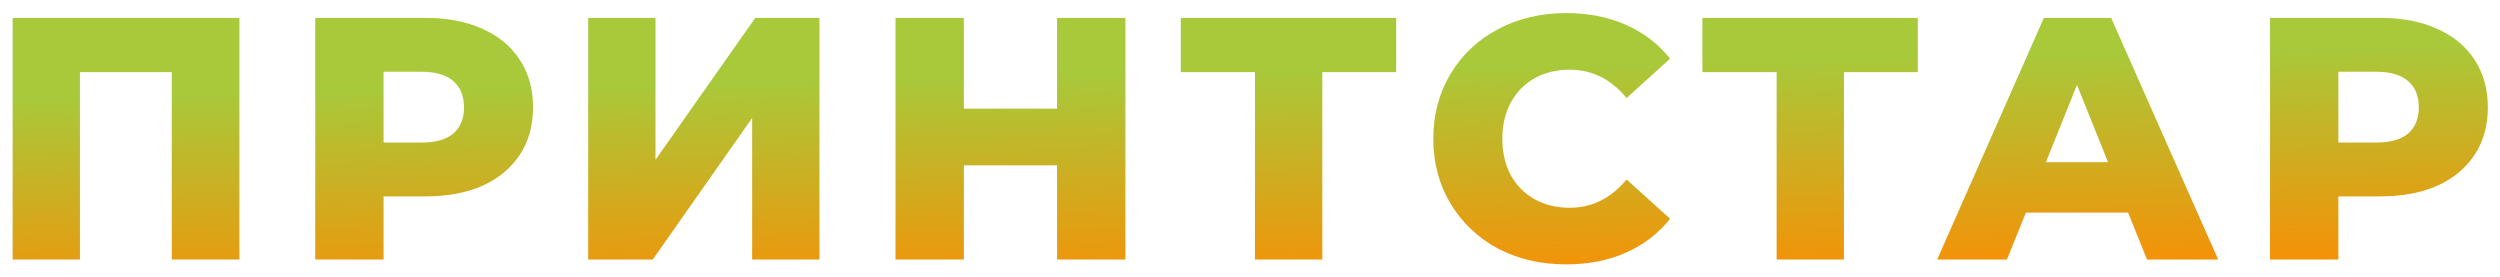 <?xml version="1.0" encoding="UTF-8"?> <svg xmlns="http://www.w3.org/2000/svg" width="838" height="93" viewBox="0 0 838 93" fill="none"> <g filter="url(#filter0_d)"> <path d="M80.254 2.004V83H57.575V20.17H26.796V83H4.233V2.004H80.254ZM142.695 2.004C150.024 2.004 156.388 3.238 161.787 5.706C167.187 8.098 171.353 11.569 174.284 16.12C177.215 20.594 178.681 25.878 178.681 31.972C178.681 38.066 177.215 43.35 174.284 47.824C171.353 52.298 167.187 55.77 161.787 58.238C156.388 60.63 150.024 61.825 142.695 61.825H128.579V83H105.668V2.004H142.695ZM141.307 43.775C146.012 43.775 149.561 42.772 151.952 40.766C154.343 38.683 155.539 35.752 155.539 31.972C155.539 28.192 154.343 25.261 151.952 23.178C149.561 21.096 146.012 20.054 141.307 20.054H128.579V43.775H141.307ZM197.16 2.004H219.723V49.56L253.163 2.004H274.685V83H252.122V35.559L218.798 83H197.16V2.004ZM377.239 2.004V83H354.329V51.411H323.088V83H300.177V2.004H323.088V32.435H354.329V2.004H377.239ZM468.002 20.17H443.241V83H420.677V20.17H395.8V2.004H468.002V20.17ZM524.99 84.62C516.505 84.62 508.868 82.846 502.08 79.297C495.368 75.672 490.084 70.658 486.227 64.255C482.37 57.853 480.442 50.602 480.442 42.502C480.442 34.402 482.37 27.151 486.227 20.748C490.084 14.346 495.368 9.37 502.08 5.822C508.868 2.196 516.505 0.384 524.99 0.384C532.395 0.384 539.068 1.695 545.008 4.318C550.947 6.941 555.884 10.72 559.818 15.657L545.239 28.848C539.994 22.523 533.63 19.36 526.147 19.36C521.75 19.36 517.816 20.324 514.345 22.253C510.951 24.181 508.289 26.92 506.361 30.468C504.509 33.939 503.584 37.951 503.584 42.502C503.584 47.053 504.509 51.103 506.361 54.651C508.289 58.123 510.951 60.822 514.345 62.751C517.816 64.679 521.75 65.644 526.147 65.644C533.63 65.644 539.994 62.481 545.239 56.156L559.818 69.346C555.884 74.283 550.947 78.063 545.008 80.686C539.068 83.309 532.395 84.62 524.99 84.62ZM642.85 20.17H618.088V83H595.525V20.17H570.647V2.004H642.85V20.17ZM713.33 67.264H679.08L672.716 83H649.343L685.097 2.004H707.66L743.53 83H719.694L713.33 67.264ZM706.619 50.37L696.205 24.451L685.791 50.37H706.619ZM797.939 2.004C805.267 2.004 811.631 3.238 817.031 5.706C822.43 8.098 826.596 11.569 829.527 16.12C832.459 20.594 833.924 25.878 833.924 31.972C833.924 38.066 832.459 43.35 829.527 47.824C826.596 52.298 822.43 55.77 817.031 58.238C811.631 60.63 805.267 61.825 797.939 61.825H783.822V83H760.912V2.004H797.939ZM796.55 43.775C801.256 43.775 804.804 42.772 807.195 40.766C809.587 38.683 810.782 35.752 810.782 31.972C810.782 28.192 809.587 25.261 807.195 23.178C804.804 21.096 801.256 20.054 796.55 20.054H783.822V43.775H796.55Z" fill="url(#paint0_linear)"></path> </g> <defs> <filter id="filter0_d" x="0.233" y="0.384" width="837.691" height="92.236" filterUnits="userSpaceOnUse" color-interpolation-filters="sRGB"> <feFlood flood-opacity="0" result="BackgroundImageFix"></feFlood> <feColorMatrix in="SourceAlpha" type="matrix" values="0 0 0 0 0 0 0 0 0 0 0 0 0 0 0 0 0 0 127 0" result="hardAlpha"></feColorMatrix> <feOffset dy="4"></feOffset> <feGaussianBlur stdDeviation="2"></feGaussianBlur> <feComposite in2="hardAlpha" operator="out"></feComposite> <feColorMatrix type="matrix" values="0 0 0 0 0 0 0 0 0 0 0 0 0 0 0 0 0 0 0.25 0"></feColorMatrix> <feBlend mode="normal" in2="BackgroundImageFix" result="effect1_dropShadow"></feBlend> <feBlend mode="normal" in="SourceGraphic" in2="effect1_dropShadow" result="shape"></feBlend> </filter> <linearGradient id="paint0_linear" x1="403" y1="-38" x2="406" y2="100" gradientUnits="userSpaceOnUse"> <stop offset="0.421" stop-color="#A8C93A"></stop> <stop offset="1" stop-color="#FF8A00"></stop> </linearGradient> </defs> </svg> 
